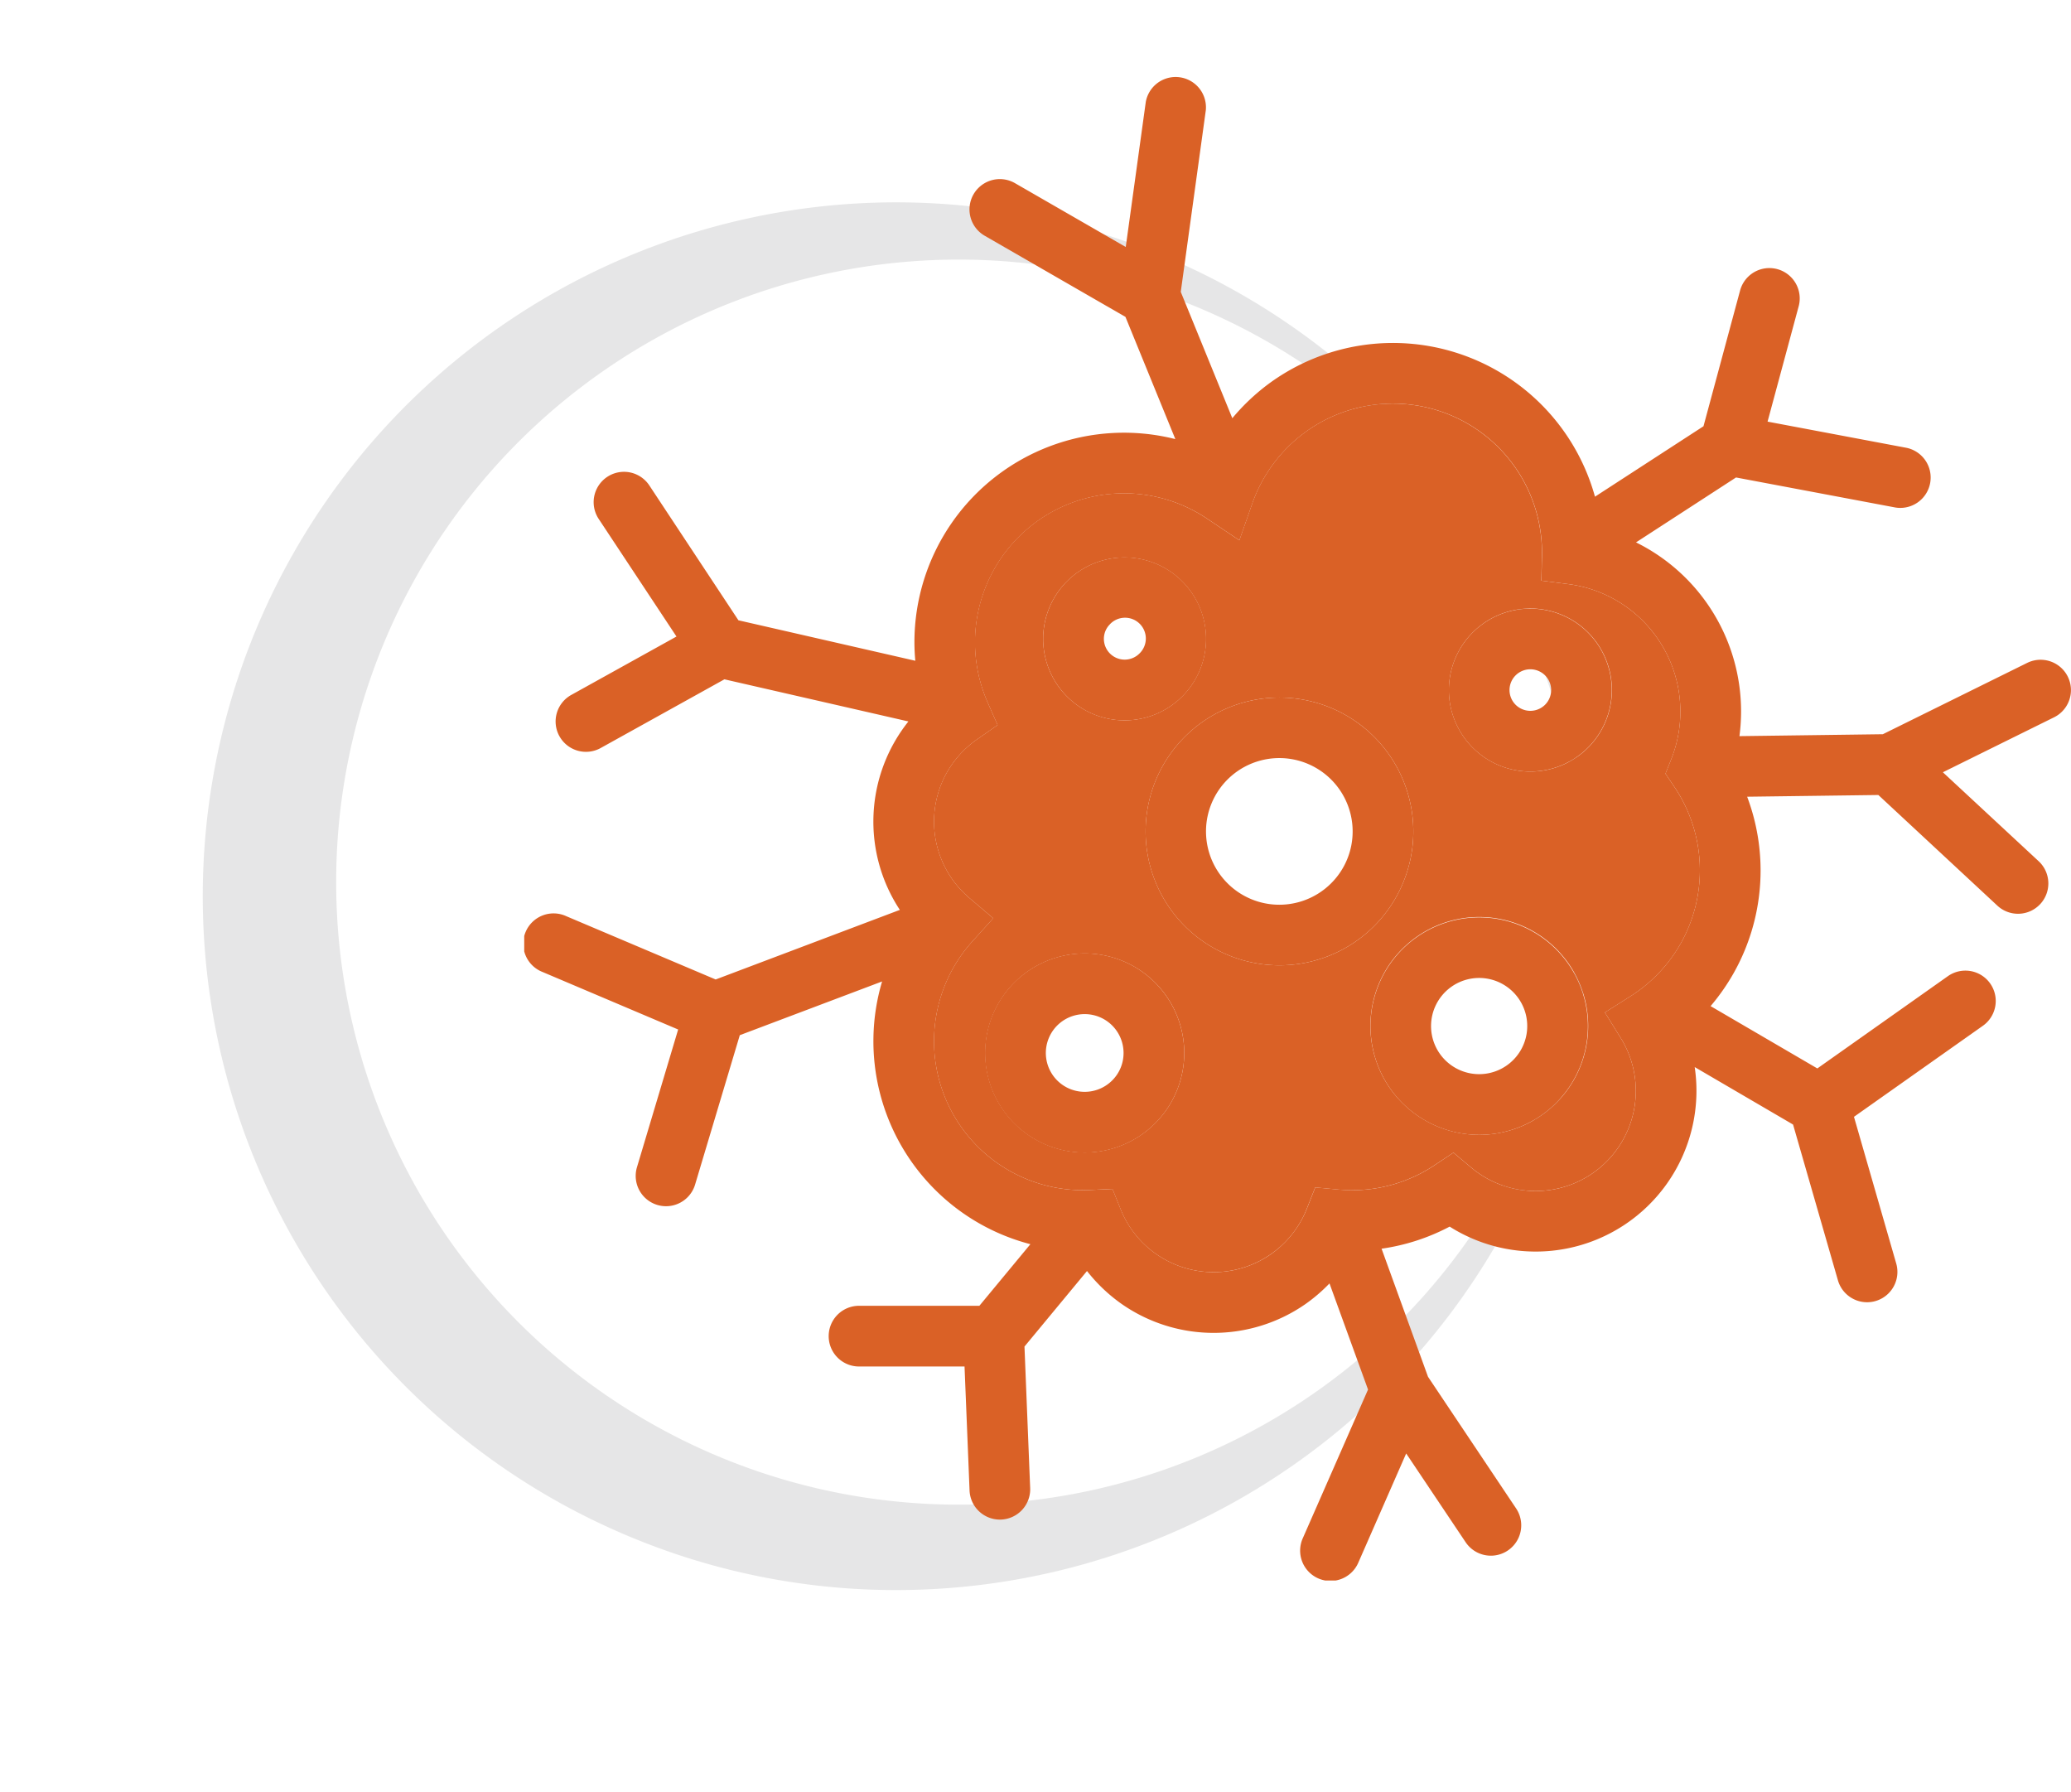 <svg xmlns="http://www.w3.org/2000/svg" xmlns:xlink="http://www.w3.org/1999/xlink" width="151.794" height="131.36" viewBox="0 0 151.794 131.36">
  <defs>
    <clipPath id="clip-path">
      <rect id="Прямоугольник_14036" data-name="Прямоугольник 14036" width="113.371" height="110.286" fill="#da6126"/>
    </clipPath>
  </defs>
  <g id="Сгруппировать_34459" data-name="Сгруппировать 34459" transform="translate(-356 -775.647)">
    <g id="Сгруппировать_32987" data-name="Сгруппировать 32987" transform="translate(392.437 775.647) rotate(21)" opacity="0.15">
      <path id="Вычитание_1" data-name="Вычитание 1" d="M50.839,101.676A50.851,50.851,0,0,1,31.05,3.995,50.851,50.851,0,0,1,70.627,97.682,50.53,50.53,0,0,1,50.839,101.676Zm3.91-99.068A45.624,45.624,0,1,0,100.372,48.23,45.674,45.674,0,0,0,54.749,2.607Z" transform="translate(0 0)" fill="#58595b"/>
    </g>
    <g id="Сгруппировать_34409" data-name="Сгруппировать 34409" transform="translate(394.423 781.198)">
      <g id="Сгруппировать_34408" data-name="Сгруппировать 34408" transform="translate(0 -0.004)" clip-path="url(#clip-path)">
        <path id="Контур_34418" data-name="Контур 34418" d="M396.707,341.847l1.279,1.075a7.341,7.341,0,0,0,10.981-9.474l-1.161-1.874,1.864-1.178a11.006,11.006,0,0,0,3.7-3.888,10.937,10.937,0,0,0-.466-11.458l-.658-.972.433-1.091a9.421,9.421,0,0,0-7.547-12.805l-1.984-.255.043-2,0-.06a10.921,10.921,0,0,0-17.3-8.857,10.986,10.986,0,0,0-3.928,5.251l-.95,2.71-2.387-1.6a10.919,10.919,0,0,0-16.07,13.465l.737,1.675-1.5,1.045a7.418,7.418,0,0,0-2.3,2.581,7.34,7.34,0,0,0,1.735,9.05l1.745,1.483-1.534,1.7a10.92,10.92,0,0,0,8.111,18.229c.189,0,.383,0,.584-.017l1.579-.073.59,1.47a7.343,7.343,0,0,0,13.658-.033l.611-1.549,1.66.153q.525.05,1.035.05a10.85,10.85,0,0,0,6.046-1.828Zm1.412-38.124a5.975,5.975,0,1,1-1.748,4.223,5.968,5.968,0,0,1,1.748-4.223m-29.734-3.749a5.968,5.968,0,1,1-1.752,4.226,5.941,5.941,0,0,1,1.752-4.226m6.453,39.726a7.292,7.292,0,1,1,2.136-5.158,7.28,7.28,0,0,1-2.136,5.158m9.11-11.581a9.811,9.811,0,1,1,6.943-2.873,9.8,9.8,0,0,1-6.943,2.873m6.671,4.445a7.981,7.981,0,1,1,2.337,5.64,7.956,7.956,0,0,1-2.337-5.64" transform="translate(-328.598 -262.921)" fill="#da6126"/>
        <path id="Контур_34419" data-name="Контур 34419" d="M69,107.475A2.225,2.225,0,0,0,72.7,105l-6.456-9.647-3.405-9.388a15.3,15.3,0,0,0,4.991-1.619A11.784,11.784,0,0,0,85.79,72.653L93,76.866l3.288,11.415a2.223,2.223,0,1,0,4.273-1.231L97.464,76.3l9.45-6.674a2.224,2.224,0,0,0-2.568-3.633l-9.567,6.761-7.824-4.568a15.554,15.554,0,0,0,1.69-2.418,15.321,15.321,0,0,0,.989-12.928l9.617-.126,8.7,8.088a2.223,2.223,0,1,0,3.029-3.254l-7-6.5,8.148-4.027a2.224,2.224,0,0,0-1.97-3.988L99.579,48.26,89.07,48.4a13.992,13.992,0,0,0,.119-1.8,13.817,13.817,0,0,0-7.7-12.4l7.33-4.757,11.676,2.2a2.225,2.225,0,0,0,.824-4.372L91.131,25.35l2.291-8.493A2.224,2.224,0,0,0,89.128,15.7l-2.694,9.989-7.953,5.162A15.362,15.362,0,0,0,54.7,22.48,15.492,15.492,0,0,0,51.9,25.1l-3.779-9.259L49.958,2.523a2.223,2.223,0,0,0-4.4-.607L44.089,12.551,35.971,7.874a2.223,2.223,0,1,0-2.223,3.852l10.319,5.948,3.657,8.957A15.359,15.359,0,0,0,28.6,41.522c0,.454.025.906.064,1.354L15.7,39.91,9.152,30a2.225,2.225,0,0,0-3.711,2.455L11.16,41.1,3.467,45.37a2.224,2.224,0,1,0,2.16,3.888l9.047-5.022L28.16,47.324a11.764,11.764,0,0,0-.629,13.81l-13.5,5.1L3.092,61.6A2.223,2.223,0,1,0,1.356,65.69L11.282,69.9,8.264,79.991a2.223,2.223,0,0,0,4.26,1.274L15.8,70.317l10.43-3.938A15.372,15.372,0,0,0,37.1,85.634l-3.739,4.515H24.54a2.224,2.224,0,0,0,0,4.449h7.733l.367,9.057a2.223,2.223,0,1,0,4.442-.179l-.416-10.34L41.249,87.6a11.968,11.968,0,0,0,2.593,2.452,11.783,11.783,0,0,0,13.4-.017,12.032,12.032,0,0,0,1.78-1.526l2.825,7.779-4.774,10.878a2.223,2.223,0,1,0,4.07,1.788l3.5-7.982Zm-8.326-25.8q-.51,0-1.035-.05l-1.66-.153-.611,1.549A7.417,7.417,0,0,1,54.71,86.38a7.343,7.343,0,0,1-11-3.324l-.591-1.47-1.579.073c-.2.013-.395.017-.584.017a10.92,10.92,0,0,1-8.111-18.229l1.534-1.7-1.745-1.483a7.34,7.34,0,0,1-1.735-9.05,7.419,7.419,0,0,1,2.3-2.581l1.5-1.045-.737-1.675a10.921,10.921,0,0,1,16.07-13.465l2.387,1.6.95-2.71A10.985,10.985,0,0,1,57.3,26.086a10.919,10.919,0,0,1,17.3,8.858l0,.06-.043,2,1.984.255A9.42,9.42,0,0,1,84.08,50.061l-.433,1.091.658.972a10.936,10.936,0,0,1,.466,11.458,11.006,11.006,0,0,1-3.7,3.888l-1.864,1.178,1.161,1.874A7.342,7.342,0,0,1,69.387,80l-1.279-1.075-1.388.925a10.85,10.85,0,0,1-6.046,1.828" transform="translate(0 0.003)" fill="#da6126"/>
        <path id="Контур_34420" data-name="Контур 34420" d="M460.061,433.439a5.972,5.972,0,1,0-4.223-1.748,5.941,5.941,0,0,0,4.223,1.748m-1.078-7.046a1.524,1.524,0,1,1,2.156,2.153,1.526,1.526,0,0,1-2.6-1.075,1.5,1.5,0,0,1,.448-1.078" transform="translate(-416.053 -386.192)" fill="#da6126"/>
        <path id="Контур_34421" data-name="Контур 34421" d="M815.083,478.159a5.969,5.969,0,1,0-4.223-1.748,5.949,5.949,0,0,0,4.223,1.748m-1.078-7.049a1.53,1.53,0,0,1,2.156,0,1.522,1.522,0,0,1,0,2.156,1.53,1.53,0,0,1-2.156,0,1.522,1.522,0,0,1,0-2.156" transform="translate(-741.34 -427.162)" fill="#da6126"/>
        <path id="Контур_34422" data-name="Контур 34422" d="M754.052,749.892a7.967,7.967,0,1,0-5.64,2.339,7.964,7.964,0,0,0,5.64-2.339m-9.168-5.64a3.525,3.525,0,1,1,1.033,2.5,3.524,3.524,0,0,1-1.033-2.5" transform="translate(-678.418 -674.608)" fill="#da6126"/>
        <path id="Контур_34423" data-name="Контур 34423" d="M410.687,767.965a7.3,7.3,0,1,0,5.155,2.14,7.281,7.281,0,0,0-5.155-2.14m2.012,9.309a2.848,2.848,0,1,1,.832-2.014,2.826,2.826,0,0,1-.832,2.014" transform="translate(-369.603 -703.639)" fill="#da6126"/>
        <path id="Контур_34424" data-name="Контур 34424" d="M563.231,553.777a9.811,9.811,0,1,0-2.875,6.943,9.809,9.809,0,0,0,2.875-6.943m-6.019,3.8a5.374,5.374,0,1,1,1.572-3.8,5.354,5.354,0,0,1-1.572,3.8" transform="translate(-498.065 -498.394)" fill="#da6126"/>
      </g>
    </g>
  </g>
</svg>
